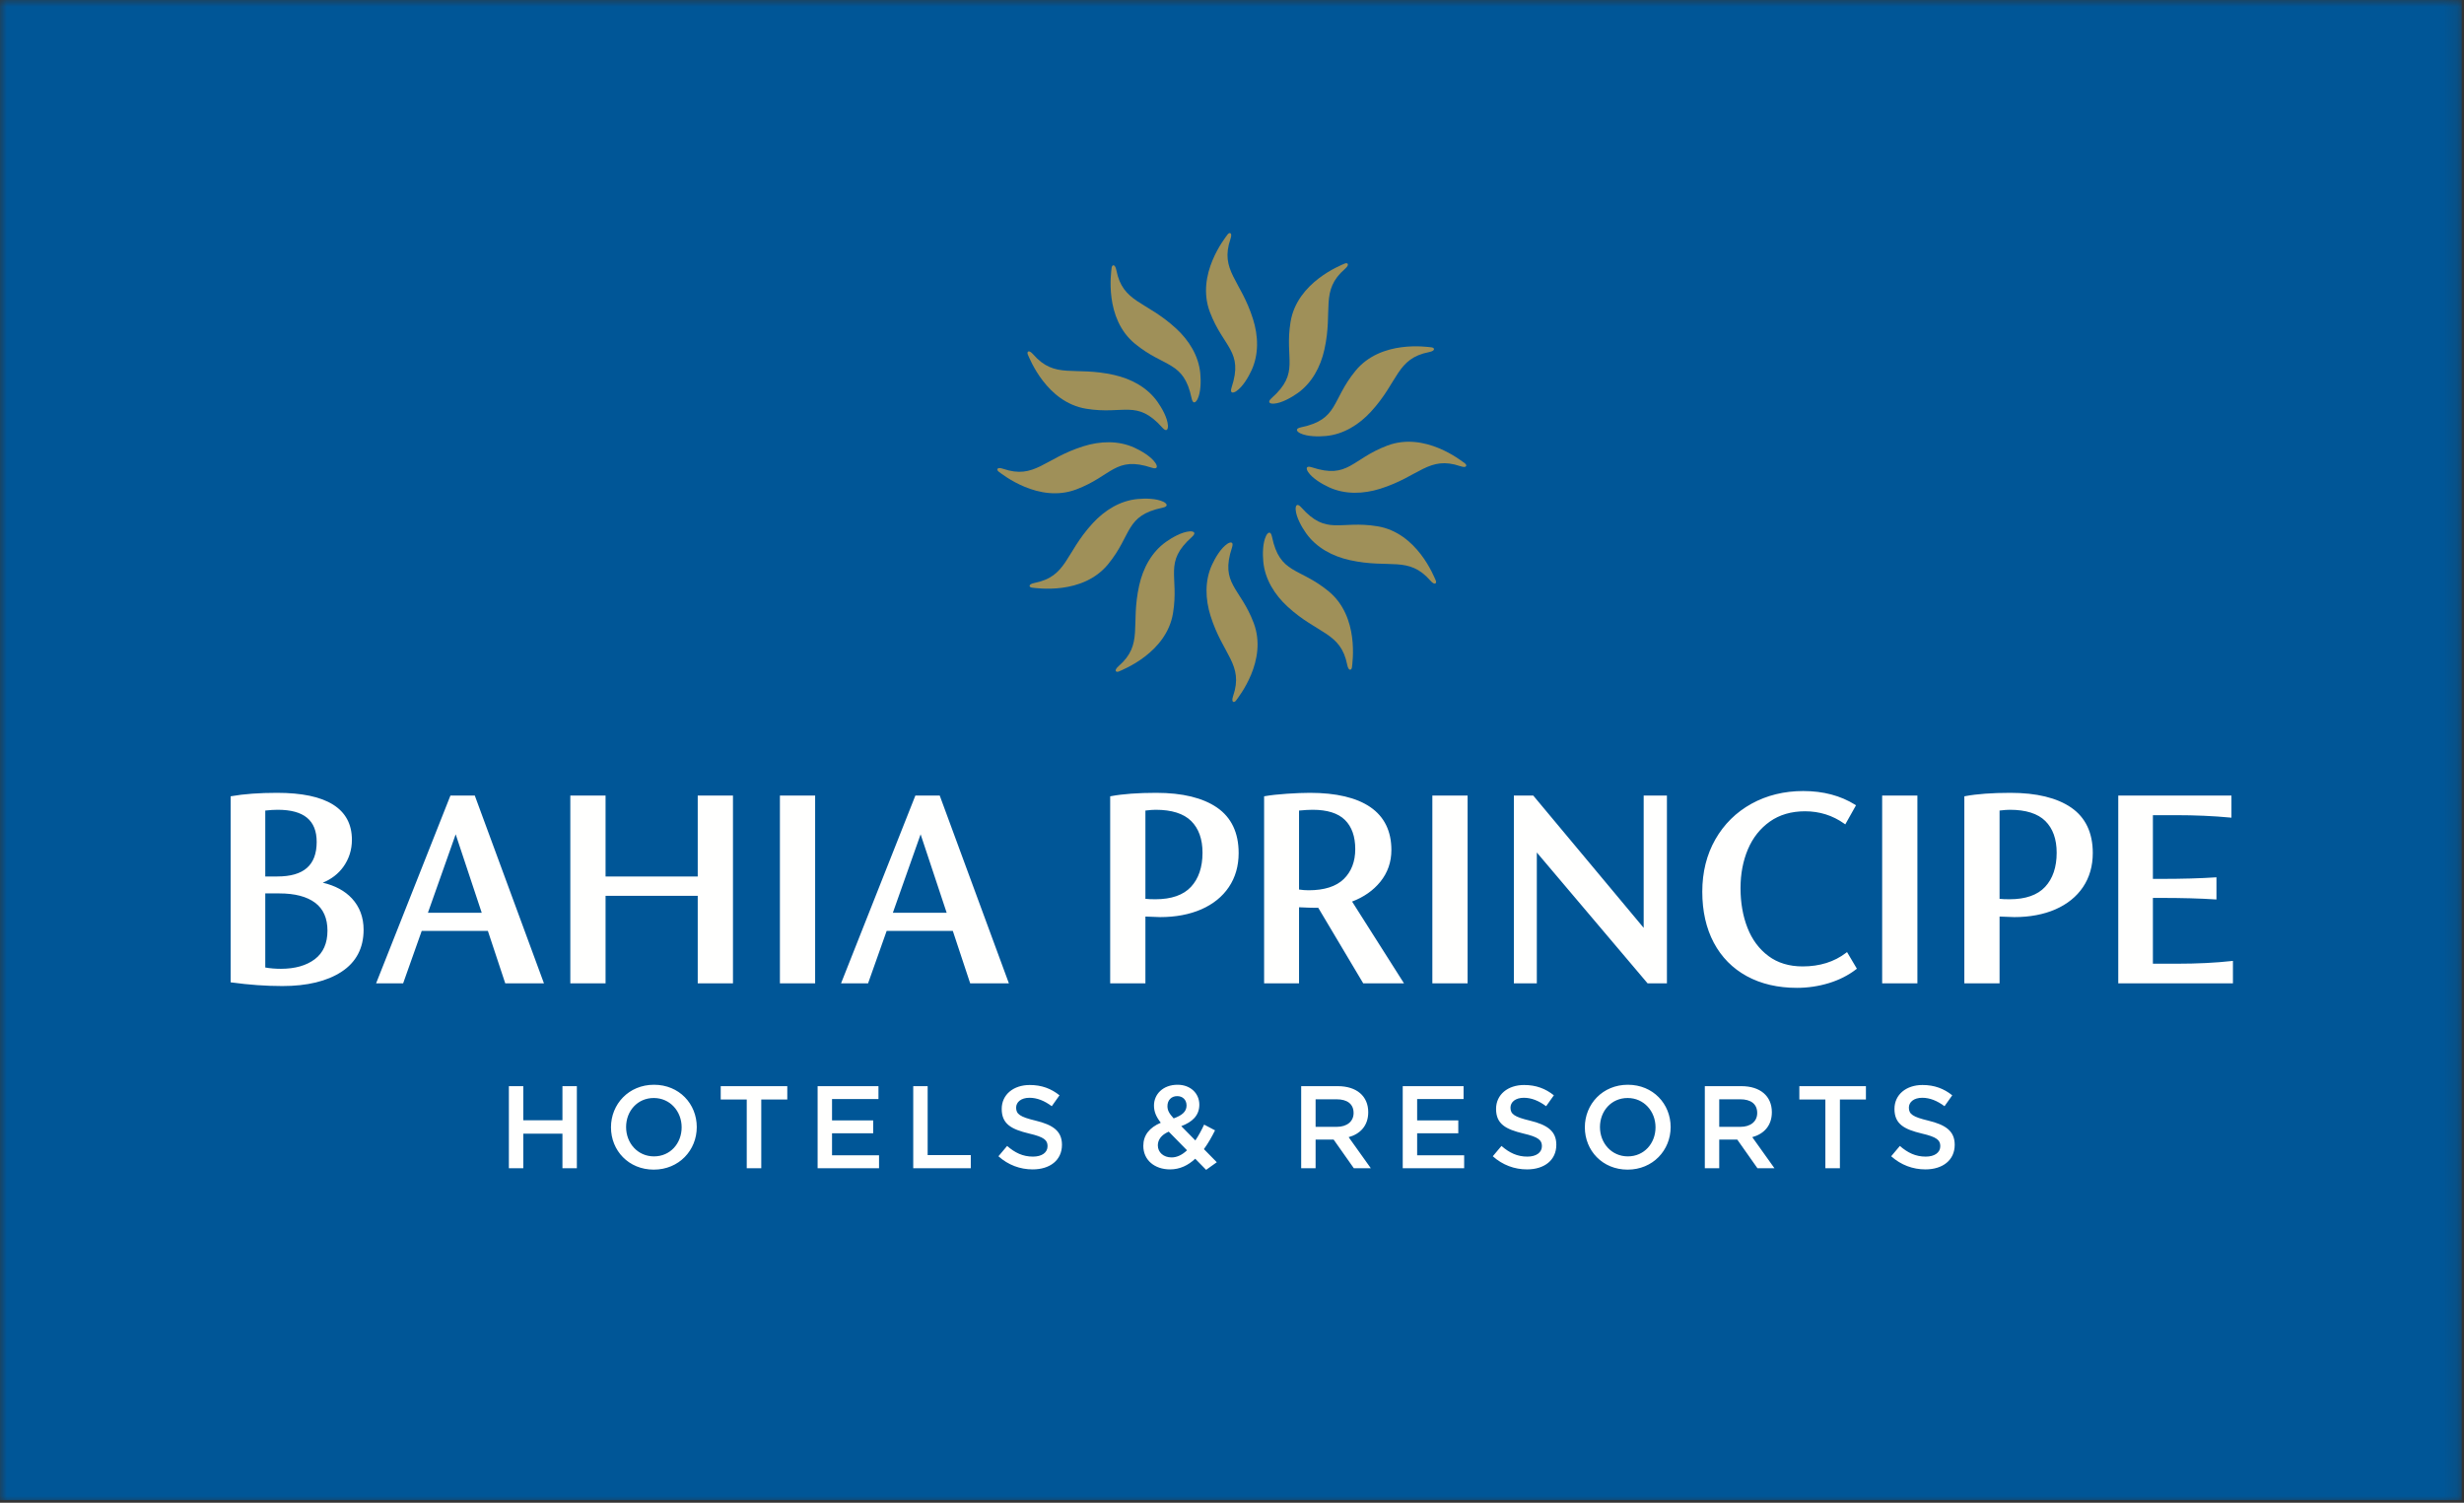 <?xml version="1.0" encoding="UTF-8"?>
<svg width="182px" height="111px" viewBox="0 0 182 111" version="1.1" xmlns="http://www.w3.org/2000/svg" xmlns:xlink="http://www.w3.org/1999/xlink">
    <rect x="0" y="0" width="182" height="111" fill="#333333" stroke="none"/>
    <title>BPHR_Grand_LogoPrincipal_NEG_CMYK</title>
    <defs>
        <polygon id="path-1" points="0 0 181.835 0 181.835 111 0 111"></polygon>
    </defs>
    <g id="Page-1" stroke="none" stroke-width="1" fill="none" fill-rule="evenodd">
        <g id="1366_-Bahia-Principe" transform="translate(-160, -494)">
            <g id="BPHR_Grand_LogoPrincipal_NEG_CMYK" transform="translate(160, 494)">
                <g id="Group-3" transform="translate(0, -0)">
                    <mask id="mask-2" fill="white">
                        <use xlink:href="#path-1"></use>
                    </mask>
                    <g id="Clip-2"></g>
                    <polygon id="Fill-1" fill="#005697" mask="url(#mask-2)" points="0 110.808 181.835 110.808 181.835 0 0 0"></polygon>
                </g>
                <path d="M90.97,28.618 C90.818,29.08 91.089,29.048 91.32,28.892 C91.798,28.569 92.208,27.862 92.441,27.359 C92.994,26.164 92.943,24.81 92.554,23.574 C91.643,20.67 90.091,19.982 90.887,17.65 C91.054,17.161 90.806,17.135 90.674,17.319 C90.483,17.584 88.319,20.268 89.364,23.043 C90.361,25.692 91.861,25.919 90.97,28.618" id="Fill-4" fill="#9F9059"></path>
                <path d="M88.015,29.418 C88.114,29.894 88.333,29.731 88.455,29.481 C88.707,28.962 88.709,28.144 88.659,27.592 C88.54,26.281 87.819,25.134 86.865,24.257 C84.624,22.198 82.935,22.378 82.459,19.96 C82.359,19.453 82.131,19.555 82.108,19.781 C82.076,20.105 81.544,23.512 83.836,25.393 C86.024,27.188 87.436,26.635 88.015,29.418" id="Fill-5" fill="#9F9059"></path>
                <path d="M85.855,31.588 C86.179,31.951 86.287,31.7 86.267,31.422 C86.226,30.847 85.819,30.137 85.5,29.685 C84.742,28.609 83.544,27.976 82.279,27.694 C79.309,27.031 77.936,28.031 76.315,26.176 C75.975,25.786 75.828,25.989 75.922,26.195 C76.056,26.492 77.299,29.709 80.224,30.191 C83.016,30.652 83.963,29.467 85.855,31.588" id="Fill-6" fill="#9F9059"></path>
                <path d="M85.07,34.547 C85.532,34.7 85.5,34.428 85.344,34.198 C85.021,33.72 84.313,33.309 83.811,33.077 C82.616,32.524 81.262,32.575 80.025,32.963 C77.122,33.874 76.433,35.426 74.101,34.63 C73.612,34.463 73.587,34.711 73.771,34.844 C74.036,35.034 76.72,37.198 79.495,36.153 C82.144,35.156 82.37,33.656 85.07,34.547" id="Fill-7" fill="#9F9059"></path>
                <path d="M85.87,37.503 C86.346,37.404 86.182,37.184 85.932,37.063 C85.414,36.811 84.595,36.808 84.044,36.858 C82.732,36.977 81.586,37.698 80.709,38.653 C78.65,40.894 78.83,42.582 76.412,43.059 C75.905,43.159 76.007,43.386 76.233,43.409 C76.557,43.441 79.964,43.973 81.844,41.681 C83.639,39.493 83.086,38.081 85.87,37.503" id="Fill-8" fill="#9F9059"></path>
                <path d="M88.04,39.662 C88.403,39.338 88.152,39.23 87.874,39.25 C87.299,39.291 86.589,39.698 86.136,40.017 C85.06,40.776 84.427,41.974 84.145,43.239 C83.483,46.209 84.483,47.581 82.627,49.203 C82.238,49.543 82.44,49.689 82.647,49.596 C82.944,49.462 86.16,48.219 86.643,45.293 C87.104,42.501 85.919,41.555 88.04,39.662" id="Fill-9" fill="#9F9059"></path>
                <path d="M90.999,40.447 C91.151,39.985 90.88,40.017 90.649,40.173 C90.172,40.496 89.761,41.204 89.528,41.707 C88.975,42.902 89.026,44.255 89.415,45.492 C90.326,48.395 91.878,49.084 91.082,51.416 C90.915,51.905 91.163,51.931 91.296,51.746 C91.486,51.482 93.65,48.797 92.605,46.022 C91.608,43.374 90.108,43.147 90.999,40.447" id="Fill-10" fill="#9F9059"></path>
                <path d="M93.954,39.647 C93.855,39.172 93.636,39.335 93.515,39.585 C93.262,40.104 93.26,40.922 93.31,41.474 C93.429,42.785 94.15,43.932 95.104,44.809 C97.345,46.867 99.034,46.688 99.51,49.105 C99.61,49.612 99.838,49.51 99.861,49.285 C99.893,48.961 100.425,45.554 98.133,43.673 C95.945,41.878 94.533,42.431 93.954,39.647" id="Fill-11" fill="#9F9059"></path>
                <path d="M96.114,37.478 C95.79,37.115 95.682,37.366 95.702,37.643 C95.743,38.219 96.15,38.928 96.469,39.381 C97.228,40.457 98.425,41.09 99.69,41.372 C102.661,42.034 104.033,41.034 105.654,42.89 C105.994,43.279 106.141,43.077 106.048,42.87 C105.913,42.573 104.671,39.357 101.745,38.874 C98.953,38.414 98.007,39.599 96.114,37.478" id="Fill-12" fill="#9F9059"></path>
                <path d="M96.899,34.518 C96.437,34.366 96.469,34.638 96.625,34.868 C96.948,35.346 97.656,35.757 98.158,35.989 C99.353,36.542 100.707,36.491 101.944,36.103 C104.847,35.191 105.535,33.639 107.868,34.436 C108.357,34.603 108.382,34.354 108.198,34.222 C107.933,34.032 105.249,31.868 102.474,32.912 C99.826,33.91 99.599,35.409 96.899,34.518" id="Fill-13" fill="#9F9059"></path>
                <path d="M96.099,31.563 C95.623,31.662 95.787,31.881 96.037,32.003 C96.556,32.255 97.374,32.257 97.925,32.207 C99.237,32.088 100.383,31.367 101.26,30.413 C103.319,28.172 103.139,26.483 105.557,26.007 C106.064,25.907 105.962,25.679 105.737,25.657 C105.412,25.624 102.005,25.093 100.125,27.385 C98.33,29.573 98.883,30.985 96.099,31.563" id="Fill-14" fill="#9F9059"></path>
                <path d="M93.929,29.404 C93.566,29.727 93.817,29.835 94.095,29.816 C94.67,29.775 95.38,29.368 95.833,29.049 C96.909,28.29 97.542,27.092 97.824,25.827 C98.486,22.857 97.486,21.484 99.342,19.863 C99.731,19.523 99.529,19.376 99.322,19.47 C99.025,19.604 95.809,20.847 95.326,23.772 C94.865,26.565 96.05,27.511 93.929,29.404" id="Fill-15" fill="#9F9059"></path>
                <path d="M142.434,82.776 C143.715,83.087 144.382,83.546 144.382,84.559 C144.382,85.702 143.49,86.378 142.217,86.378 C141.291,86.378 140.417,86.057 139.689,85.408 L140.33,84.646 C140.91,85.148 141.49,85.434 142.244,85.434 C142.901,85.434 143.317,85.131 143.317,84.663 C143.317,84.222 143.075,83.988 141.949,83.728 C140.659,83.417 139.932,83.036 139.932,81.91 C139.932,80.854 140.797,80.144 142.001,80.144 C142.884,80.144 143.586,80.412 144.2,80.906 L143.629,81.711 C143.083,81.304 142.538,81.088 141.984,81.088 C141.36,81.088 140.997,81.408 140.997,81.815 C140.997,82.291 141.274,82.499 142.434,82.776 Z M135.902,86.291 L134.828,86.291 L134.828,81.218 L132.906,81.218 L132.906,80.23 L137.824,80.23 L137.824,81.218 L135.902,81.218 L135.902,86.291 Z M128.539,81.2 L126.989,81.2 L126.989,83.235 L128.547,83.235 C129.309,83.235 129.794,82.836 129.794,82.213 C129.794,81.546 129.326,81.2 128.539,81.2 Z M129.811,86.291 L128.322,84.178 L126.989,84.178 L126.989,86.291 L125.924,86.291 L125.924,80.23 L128.625,80.23 C130.019,80.23 130.876,80.966 130.876,82.152 C130.876,83.157 130.279,83.763 129.43,83.997 L131.067,86.291 L129.811,86.291 Z M120.222,81.105 C119.018,81.105 118.179,82.066 118.179,83.252 C118.179,84.438 119.036,85.417 120.239,85.417 C121.443,85.417 122.283,84.455 122.283,83.269 C122.283,82.083 121.425,81.105 120.222,81.105 Z M120.222,86.395 C118.36,86.395 117.062,84.984 117.062,83.269 C117.062,81.555 118.378,80.126 120.239,80.126 C122.101,80.126 123.4,81.538 123.4,83.252 C123.4,84.966 122.083,86.395 120.222,86.395 Z M113.008,82.776 C114.289,83.087 114.956,83.546 114.956,84.559 C114.956,85.702 114.064,86.378 112.791,86.378 C111.865,86.378 110.99,86.057 110.263,85.408 L110.904,84.646 C111.484,85.148 112.064,85.434 112.817,85.434 C113.475,85.434 113.891,85.131 113.891,84.663 C113.891,84.222 113.648,83.988 112.523,83.728 C111.233,83.417 110.505,83.036 110.505,81.91 C110.505,80.854 111.371,80.144 112.575,80.144 C113.458,80.144 114.159,80.412 114.774,80.906 L114.202,81.711 C113.657,81.304 113.112,81.088 112.557,81.088 C111.934,81.088 111.57,81.408 111.57,81.815 C111.57,82.291 111.847,82.499 113.008,82.776 Z M108.105,81.183 L104.676,81.183 L104.676,82.758 L107.715,82.758 L107.715,83.711 L104.676,83.711 L104.676,85.338 L108.148,85.338 L108.148,86.291 L103.611,86.291 L103.611,80.23 L108.105,80.23 L108.105,81.183 Z M98.725,81.2 L97.175,81.2 L97.175,83.235 L98.734,83.235 C99.496,83.235 99.981,82.836 99.981,82.213 C99.981,81.546 99.513,81.2 98.725,81.2 Z M99.998,86.291 L98.509,84.178 L97.175,84.178 L97.175,86.291 L96.11,86.291 L96.11,80.23 L98.812,80.23 C100.206,80.23 101.063,80.966 101.063,82.152 C101.063,83.157 100.465,83.763 99.617,83.997 L101.253,86.291 L99.998,86.291 Z M86.951,80.966 C86.518,80.966 86.232,81.269 86.232,81.702 C86.232,82.014 86.353,82.239 86.691,82.611 C87.315,82.386 87.643,82.109 87.643,81.659 C87.643,81.235 87.358,80.966 86.951,80.966 Z M86.327,83.59 C85.765,83.832 85.522,84.204 85.522,84.603 C85.522,85.122 85.946,85.494 86.535,85.494 C86.951,85.494 87.332,85.295 87.678,84.966 L86.327,83.59 Z M89.089,86.412 L88.284,85.59 C87.765,86.074 87.159,86.378 86.423,86.378 C85.297,86.378 84.449,85.702 84.449,84.637 C84.449,83.849 84.907,83.287 85.739,82.932 C85.392,82.482 85.237,82.109 85.237,81.659 C85.237,80.836 85.895,80.126 86.977,80.126 C87.938,80.126 88.587,80.767 88.587,81.598 C88.587,82.404 88.059,82.88 87.254,83.183 L88.293,84.239 C88.527,83.893 88.743,83.494 88.942,83.07 L89.747,83.494 C89.505,83.979 89.237,84.455 88.925,84.88 L89.877,85.849 L89.089,86.412 Z M76.493,82.776 C77.774,83.087 78.441,83.546 78.441,84.559 C78.441,85.702 77.549,86.378 76.276,86.378 C75.35,86.378 74.475,86.057 73.748,85.408 L74.389,84.646 C74.969,85.148 75.549,85.434 76.302,85.434 C76.96,85.434 77.376,85.131 77.376,84.663 C77.376,84.222 77.133,83.988 76.008,83.728 C74.718,83.417 73.99,83.036 73.99,81.91 C73.99,80.854 74.856,80.144 76.06,80.144 C76.943,80.144 77.644,80.412 78.259,80.906 L77.687,81.711 C77.142,81.304 76.596,81.088 76.042,81.088 C75.419,81.088 75.055,81.408 75.055,81.815 C75.055,82.291 75.332,82.499 76.493,82.776 Z M67.455,80.23 L68.52,80.23 L68.52,85.321 L71.706,85.321 L71.706,86.291 L67.455,86.291 L67.455,80.23 Z M64.886,81.183 L61.457,81.183 L61.457,82.758 L64.496,82.758 L64.496,83.711 L61.457,83.711 L61.457,85.338 L64.929,85.338 L64.929,86.291 L60.392,86.291 L60.392,80.23 L64.886,80.23 L64.886,81.183 Z M56.23,86.291 L55.157,86.291 L55.157,81.218 L53.235,81.218 L53.235,80.23 L58.152,80.23 L58.152,81.218 L56.23,81.218 L56.23,86.291 Z M48.289,81.105 C47.085,81.105 46.246,82.066 46.246,83.252 C46.246,84.438 47.102,85.417 48.306,85.417 C49.51,85.417 50.349,84.455 50.349,83.269 C50.349,82.083 49.492,81.105 48.289,81.105 Z M48.289,86.395 C46.427,86.395 45.129,84.984 45.129,83.269 C45.129,81.555 46.445,80.126 48.306,80.126 C50.168,80.126 51.466,81.538 51.466,83.252 C51.466,84.966 50.15,86.395 48.289,86.395 Z M38.652,83.737 L38.652,86.291 L37.587,86.291 L37.587,80.23 L38.652,80.23 L38.652,82.75 L41.544,82.75 L41.544,80.23 L42.609,80.23 L42.609,86.291 L41.544,86.291 L41.544,83.737 L38.652,83.737 Z M164.933,70.976 L164.933,72.636 L156.463,72.636 L156.463,58.763 L164.823,58.763 L164.823,60.399 L164.731,60.39 C163.499,60.273 162.138,60.213 160.687,60.213 L159.021,60.213 L159.021,64.919 L159.602,64.919 C161.175,64.919 162.529,64.881 163.627,64.808 L163.716,64.802 L163.716,66.441 L163.627,66.436 C162.524,66.362 161.17,66.325 159.602,66.325 L159.021,66.325 L159.021,71.185 L160.798,71.185 C162.293,71.185 163.653,71.118 164.841,70.986 L164.933,70.976 Z M147.695,59.872 C148.01,59.834 148.265,59.815 148.453,59.815 C149.635,59.815 150.517,60.093 151.074,60.643 C151.631,61.193 151.913,61.981 151.913,62.987 C151.913,64.052 151.626,64.901 151.06,65.509 C150.496,66.117 149.612,66.424 148.431,66.424 C148.113,66.424 147.866,66.413 147.695,66.391 L147.695,59.872 Z M152.984,59.652 C151.934,58.93 150.425,58.563 148.497,58.563 C147.142,58.563 146.018,58.646 145.16,58.808 L145.093,58.821 L145.093,72.636 L147.695,72.636 L147.695,67.702 C148.233,67.729 148.599,67.742 148.785,67.742 C149.928,67.742 150.949,67.55 151.819,67.171 C152.693,66.789 153.379,66.236 153.859,65.524 C154.338,64.813 154.581,63.966 154.581,63.009 C154.581,61.511 154.044,60.381 152.984,59.652 Z M139.023,72.636 L141.626,72.636 L141.626,58.763 L139.023,58.763 L139.023,72.636 Z M136.429,70.326 L137.157,71.555 L137.098,71.6 C136.517,72.047 135.837,72.391 135.078,72.621 C134.321,72.851 133.531,72.968 132.729,72.968 C131.32,72.968 130.073,72.678 129.025,72.105 C127.974,71.532 127.154,70.701 126.588,69.635 C126.023,68.573 125.737,67.305 125.737,65.865 C125.737,64.426 126.061,63.126 126.7,62.005 C127.34,60.882 128.237,59.996 129.367,59.371 C130.496,58.747 131.784,58.43 133.194,58.43 C134.665,58.43 135.954,58.77 137.025,59.44 L137.092,59.482 L136.299,60.894 L136.224,60.84 C135.371,60.233 134.397,59.926 133.327,59.926 C132.316,59.926 131.442,60.181 130.729,60.685 C130.014,61.191 129.469,61.879 129.108,62.731 C128.745,63.588 128.561,64.553 128.561,65.6 C128.561,66.677 128.734,67.665 129.076,68.536 C129.415,69.404 129.934,70.103 130.62,70.615 C131.303,71.126 132.154,71.385 133.15,71.385 C134.409,71.385 135.488,71.048 136.354,70.383 L136.429,70.326 Z M121.408,58.763 L123.125,58.763 L123.125,72.636 L121.697,72.636 L121.672,72.606 L113.515,62.97 L113.515,72.636 L111.82,72.636 L111.82,58.763 L113.249,58.763 L113.274,58.792 L121.408,68.536 L121.408,58.763 Z M105.799,72.636 L108.402,72.636 L108.402,58.763 L105.799,58.763 L105.799,72.636 Z M100.104,62.721 C100.104,63.638 99.818,64.382 99.255,64.931 C98.69,65.481 97.819,65.76 96.666,65.76 C96.43,65.76 96.19,65.742 95.952,65.706 L95.952,59.873 C96.357,59.834 96.694,59.815 96.954,59.815 C98.034,59.815 98.837,60.067 99.343,60.566 C99.848,61.064 100.104,61.79 100.104,62.721 Z M101.957,65.131 C102.498,64.463 102.773,63.674 102.773,62.787 C102.773,61.392 102.25,60.326 101.22,59.619 C100.199,58.918 98.696,58.563 96.755,58.563 C96.284,58.563 95.713,58.586 95.056,58.63 C94.399,58.674 93.856,58.734 93.441,58.808 L93.372,58.82 L93.372,72.636 L95.952,72.636 L95.952,67.016 C96.496,67.042 96.914,67.056 97.198,67.056 L97.372,67.056 L100.694,72.636 L103.705,72.636 L99.87,66.594 C100.736,66.265 101.438,65.774 101.957,65.131 Z M84.604,59.872 C84.92,59.834 85.174,59.815 85.362,59.815 C86.544,59.815 87.426,60.093 87.983,60.643 C88.54,61.193 88.822,61.981 88.822,62.987 C88.822,64.052 88.535,64.901 87.97,65.509 C87.406,66.117 86.521,66.424 85.34,66.424 C85.023,66.424 84.775,66.413 84.604,66.391 L84.604,59.872 Z M89.894,59.652 C88.844,58.93 87.334,58.563 85.407,58.563 C84.051,58.563 82.928,58.646 82.07,58.808 L82.002,58.821 L82.002,72.636 L84.604,72.636 L84.604,67.702 C85.142,67.729 85.509,67.742 85.695,67.742 C86.837,67.742 87.858,67.55 88.728,67.171 C89.602,66.789 90.289,66.236 90.768,65.524 C91.248,64.813 91.491,63.966 91.491,63.009 C91.491,61.511 90.953,60.381 89.894,59.652 Z M69.924,67.421 L65.95,67.421 L68,61.627 L69.924,67.421 Z M69.411,58.763 L67.613,58.763 L62.122,72.636 L64.119,72.636 L65.492,68.761 L70.378,68.761 L71.662,72.636 L74.521,72.636 L69.431,58.817 L69.411,58.763 Z M57.607,72.636 L60.209,72.636 L60.209,58.763 L57.607,58.763 L57.607,72.636 Z M51.537,58.763 L54.14,58.763 L54.14,72.636 L51.537,72.636 L51.537,66.17 L44.729,66.17 L44.729,72.636 L42.126,72.636 L42.126,58.763 L44.729,58.763 L44.729,64.741 L51.537,64.741 L51.537,58.763 Z M35.582,67.421 L31.608,67.421 L33.658,61.627 L35.582,67.421 Z M35.069,58.763 L33.271,58.763 L27.78,72.636 L29.777,72.636 L31.15,68.761 L36.036,68.761 L37.32,72.636 L40.179,72.636 L35.089,58.817 L35.069,58.763 Z M20.485,64.741 L19.594,64.741 L19.594,59.872 C19.942,59.834 20.249,59.815 20.507,59.815 C22.448,59.815 23.391,60.591 23.391,62.189 C23.391,63.907 22.44,64.741 20.485,64.741 Z M19.594,65.993 L20.64,65.993 C21.782,65.993 22.67,66.226 23.28,66.685 C23.882,67.138 24.188,67.831 24.188,68.744 C24.188,69.672 23.875,70.379 23.258,70.848 C22.634,71.321 21.79,71.561 20.75,71.561 C20.339,71.561 19.95,71.529 19.594,71.465 L19.594,65.993 Z M25.993,66.362 C25.475,65.804 24.752,65.413 23.841,65.201 C24.478,64.94 24.987,64.547 25.358,64.032 C25.779,63.444 25.993,62.772 25.993,62.035 C25.993,59.731 24.132,58.563 20.463,58.563 C19.151,58.563 18.021,58.646 17.105,58.808 L17.036,58.82 L17.036,72.559 L17.108,72.569 C18.39,72.745 19.653,72.835 20.861,72.835 C22.685,72.835 24.153,72.481 25.225,71.781 C26.308,71.074 26.857,70.03 26.857,68.677 C26.857,67.76 26.566,66.981 25.993,66.362 L25.993,66.362 Z" id="Fill-16" fill="#FFFFFE"></path>
            </g>
        </g>
    </g>
</svg>